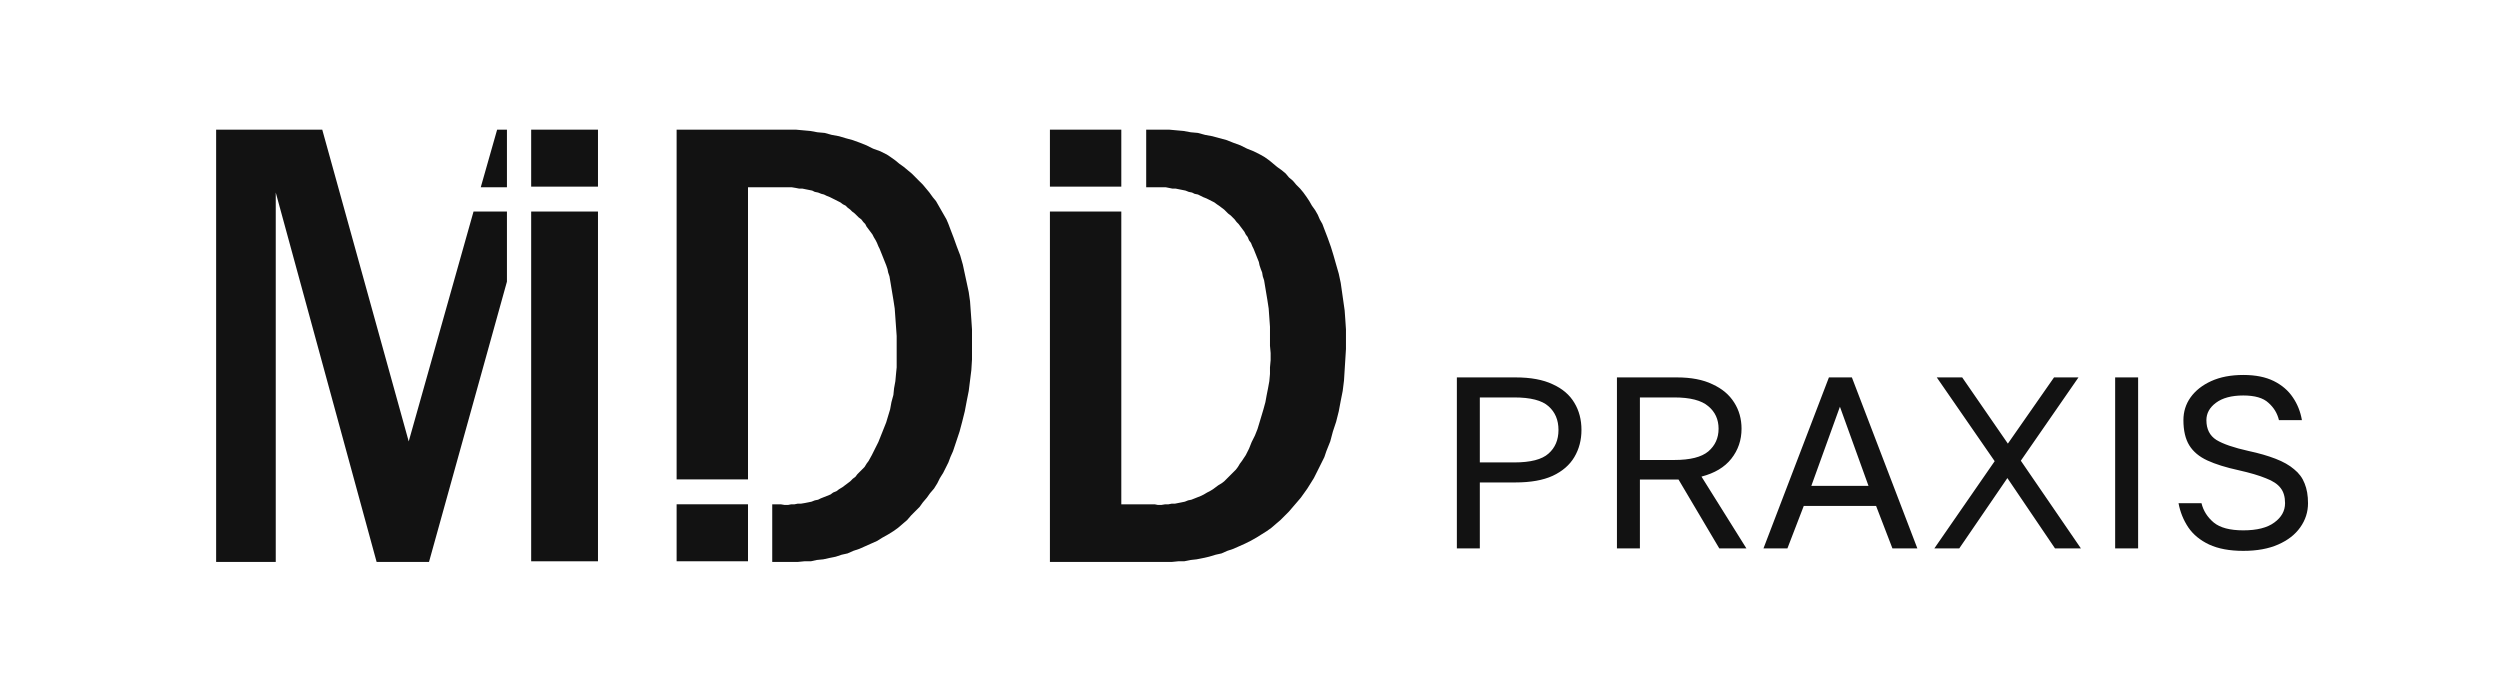 <?xml version="1.0" encoding="UTF-8"?> <svg xmlns="http://www.w3.org/2000/svg" width="130" height="36" viewBox="0 0 130 36" fill="none"><path d="M75.757 28.518V19.625H78.806C79.593 19.625 80.237 19.743 80.737 19.981C81.245 20.209 81.622 20.531 81.867 20.946C82.113 21.353 82.236 21.823 82.236 22.356C82.236 22.881 82.113 23.351 81.867 23.766C81.622 24.181 81.245 24.507 80.737 24.744C80.237 24.973 79.593 25.087 78.806 25.087H76.951V28.518H75.757ZM76.951 24.046H78.742C79.589 24.046 80.182 23.893 80.521 23.588C80.868 23.284 81.041 22.873 81.041 22.356C81.041 21.84 80.868 21.429 80.521 21.124C80.182 20.819 79.589 20.667 78.742 20.667H76.951V24.046ZM84.081 28.518V19.625H87.194C87.939 19.625 88.557 19.743 89.048 19.981C89.548 20.209 89.925 20.527 90.179 20.933C90.433 21.331 90.56 21.785 90.56 22.293C90.56 22.886 90.382 23.406 90.027 23.855C89.679 24.296 89.163 24.605 88.477 24.783L90.814 28.518H89.404L87.283 24.935H85.275V28.518H84.081ZM85.275 23.919H87.067C87.888 23.919 88.477 23.771 88.832 23.474C89.188 23.169 89.366 22.775 89.366 22.293C89.366 21.81 89.188 21.42 88.832 21.124C88.477 20.819 87.888 20.667 87.067 20.667H85.275V23.919ZM91.7 28.518L95.104 19.625H96.298L99.703 28.518H98.407L97.556 26.307H93.796L92.945 28.518H91.7ZM94.189 25.265H97.162L95.676 21.149L94.189 25.265ZM100.585 28.518L103.723 23.982L100.712 19.625H102.034L104.409 23.068L106.81 19.625H108.081L105.083 23.957L108.208 28.518H106.861L104.384 24.859L101.881 28.518H100.585ZM109.988 28.518V19.625H111.182V28.518H109.988ZM116.651 28.645C115.939 28.645 115.347 28.535 114.872 28.314C114.406 28.094 114.047 27.798 113.792 27.425C113.538 27.044 113.369 26.625 113.284 26.167H114.478C114.572 26.557 114.783 26.892 115.114 27.171C115.444 27.442 115.956 27.578 116.651 27.578C117.362 27.578 117.9 27.442 118.264 27.171C118.637 26.9 118.823 26.565 118.823 26.167C118.823 25.837 118.747 25.575 118.594 25.38C118.442 25.177 118.188 25.007 117.832 24.872C117.485 24.728 117.011 24.588 116.409 24.452C115.749 24.308 115.207 24.139 114.783 23.944C114.36 23.749 114.047 23.487 113.843 23.157C113.64 22.826 113.538 22.39 113.538 21.848C113.538 21.408 113.661 21.014 113.907 20.667C114.161 20.311 114.521 20.027 114.987 19.815C115.452 19.604 116.007 19.498 116.651 19.498C117.286 19.498 117.815 19.604 118.239 19.815C118.662 20.027 118.993 20.311 119.23 20.667C119.467 21.014 119.624 21.408 119.7 21.848H118.506C118.421 21.492 118.239 21.192 117.959 20.946C117.688 20.692 117.252 20.565 116.651 20.565C116.041 20.565 115.567 20.692 115.228 20.946C114.898 21.192 114.733 21.492 114.733 21.848C114.733 22.314 114.906 22.657 115.253 22.877C115.601 23.089 116.155 23.279 116.918 23.449C117.468 23.567 117.938 23.703 118.328 23.855C118.726 24.008 119.048 24.19 119.293 24.401C119.547 24.605 119.729 24.85 119.839 25.138C119.958 25.426 120.017 25.769 120.017 26.167C120.017 26.625 119.882 27.044 119.611 27.425C119.348 27.798 118.967 28.094 118.467 28.314C117.968 28.535 117.362 28.645 116.651 28.645Z" fill="#121212"></path><path fill-rule="evenodd" clip-rule="evenodd" d="M26.361 10.999H24.624L21.253 22.954L16.757 6.742H11.239V29.221H14.339V10.012L19.584 29.221H22.308L26.361 14.644V10.999Z" fill="#121212"></path><path d="M31.095 11H27.621V29.187H31.095V11Z" fill="#121212"></path><path fill-rule="evenodd" clip-rule="evenodd" d="M35.184 6.742V24.93H38.896V9.739H40.156H40.429H40.633H40.803H41.008H41.178L41.382 9.773L41.553 9.807H41.723L41.893 9.842L42.063 9.876L42.234 9.91L42.37 9.978L42.54 10.012L42.711 10.08L42.847 10.114L42.983 10.182L43.153 10.25L43.289 10.318L43.426 10.386L43.562 10.455L43.698 10.523L43.834 10.625L43.971 10.693L44.073 10.795L44.209 10.897L44.311 10.999L44.447 11.102L44.55 11.204L44.652 11.306L44.788 11.408L44.89 11.544L44.992 11.647L45.061 11.783L45.163 11.919L45.265 12.055L45.367 12.192L45.435 12.328L45.537 12.498L45.605 12.634L45.674 12.805L45.742 12.941L45.81 13.111L45.878 13.281L45.946 13.452L46.014 13.622L46.082 13.792L46.151 13.997L46.184 14.167L46.253 14.371L46.287 14.576L46.321 14.78L46.355 14.984L46.389 15.189L46.457 15.597L46.525 16.04L46.559 16.517L46.593 16.994L46.627 17.471V17.982V18.356V18.731V19.105L46.593 19.446L46.559 19.821L46.491 20.195L46.457 20.536L46.355 20.911L46.287 21.285L46.184 21.626L46.082 21.966L45.946 22.307L45.81 22.648L45.674 22.988L45.503 23.329L45.333 23.669L45.163 23.976L45.061 24.112L44.958 24.282L44.822 24.419L44.72 24.521L44.584 24.657L44.482 24.793L44.345 24.895L44.209 25.032L44.073 25.134L43.937 25.236L43.8 25.338L43.63 25.44L43.494 25.543L43.324 25.611L43.187 25.713L43.017 25.781L42.847 25.849L42.676 25.917L42.54 25.985L42.37 26.019L42.2 26.087L42.029 26.122L41.859 26.156L41.655 26.19H41.484L41.314 26.224H41.144L40.974 26.258H40.803L40.599 26.224H40.429H40.156V29.221H40.497H40.837H41.178H41.484L41.825 29.187H42.166L42.472 29.119L42.813 29.085L43.119 29.017L43.46 28.948L43.766 28.846L44.073 28.778L44.379 28.642L44.686 28.54L44.992 28.404L45.299 28.267L45.605 28.131L45.878 27.961L46.184 27.79L46.457 27.62L46.695 27.45L46.934 27.245L47.172 27.041L47.377 26.803L47.581 26.598L47.819 26.36L47.99 26.122L48.194 25.883L48.364 25.645L48.569 25.406L48.739 25.134L48.875 24.861L49.045 24.589L49.182 24.317L49.318 24.044L49.42 23.771L49.556 23.465L49.727 22.954L49.897 22.443L50.033 21.932L50.169 21.387L50.272 20.843L50.374 20.332L50.442 19.787L50.51 19.242L50.544 18.697V18.152V17.607V17.13L50.51 16.619L50.476 16.142L50.442 15.666L50.374 15.189L50.272 14.712L50.169 14.235L50.067 13.758L49.931 13.281L49.761 12.839L49.59 12.362L49.42 11.919L49.318 11.647L49.216 11.408L49.08 11.17L48.943 10.931L48.807 10.693L48.671 10.455L48.501 10.25L48.33 10.012L48.16 9.807L47.99 9.603L47.785 9.399L47.615 9.228L47.411 9.024L47.206 8.854L47.002 8.684L46.764 8.513L46.559 8.343L46.321 8.173L46.116 8.036L45.776 7.866L45.401 7.73L45.061 7.56L44.72 7.423L44.345 7.287L43.971 7.185L43.63 7.083L43.255 7.015L42.881 6.912L42.506 6.878L42.132 6.81L41.757 6.776L41.382 6.742H40.974H40.599H40.224H40.156H35.184Z" fill="#121212"></path><path fill-rule="evenodd" clip-rule="evenodd" d="M59.602 6.742V9.739H59.875H60.079H60.249H60.454H60.624L60.794 9.773L60.965 9.807H61.135L61.305 9.842L61.476 9.876L61.646 9.91L61.816 9.978L61.986 10.012L62.123 10.08L62.293 10.114L62.429 10.182L62.565 10.25L62.736 10.318L62.872 10.386L63.008 10.455L63.144 10.523L63.281 10.625L63.383 10.693L63.519 10.795L63.655 10.897L63.758 10.999L63.86 11.102L63.996 11.204L64.098 11.306L64.2 11.408L64.302 11.544L64.405 11.647L64.507 11.783L64.609 11.919L64.711 12.055L64.779 12.192L64.881 12.328L64.95 12.498L65.052 12.634L65.12 12.805L65.188 12.941L65.256 13.111L65.324 13.281L65.392 13.452L65.46 13.622L65.495 13.792L65.563 13.997L65.631 14.167L65.665 14.371L65.733 14.576L65.767 14.78L65.801 14.984L65.835 15.189L65.903 15.597L65.971 16.04L66.005 16.517L66.039 16.994V17.471V17.982L66.073 18.356V18.731L66.039 19.105V19.446L66.005 19.821L65.937 20.195L65.869 20.536L65.801 20.911L65.699 21.285L65.597 21.626L65.495 21.966L65.392 22.307L65.256 22.648L65.086 22.988L64.95 23.329L64.779 23.669L64.575 23.976L64.473 24.112L64.371 24.282L64.268 24.419L64.166 24.521L64.03 24.657L63.894 24.793L63.792 24.895L63.655 25.032L63.519 25.134L63.349 25.236L63.212 25.338L63.076 25.44L62.906 25.543L62.77 25.611L62.599 25.713L62.463 25.781L62.293 25.849L62.123 25.917L61.952 25.985L61.782 26.019L61.612 26.087L61.441 26.122L61.271 26.156L61.101 26.19H60.931L60.76 26.224H60.59L60.386 26.258H60.215L60.045 26.224H59.875H58.308V10.999H54.596V29.221H59.943H60.283H60.59H60.931L61.271 29.187H61.578L61.918 29.119L62.225 29.085L62.565 29.017L62.872 28.948L63.212 28.846L63.519 28.778L63.826 28.642L64.132 28.54L64.439 28.404L64.745 28.267L65.018 28.131L65.324 27.961L65.597 27.79L65.869 27.62L66.108 27.45L66.346 27.245L66.584 27.041L66.823 26.803L67.027 26.598L67.231 26.36L67.436 26.122L67.64 25.883L67.811 25.645L67.981 25.406L68.151 25.134L68.321 24.861L68.458 24.589L68.594 24.317L68.73 24.044L68.866 23.771L68.969 23.465L69.173 22.954L69.309 22.443L69.479 21.932L69.616 21.387L69.718 20.843L69.82 20.332L69.888 19.787L69.922 19.242L69.956 18.697L69.99 18.152V17.607V17.13L69.956 16.619L69.922 16.142L69.854 15.666L69.786 15.189L69.718 14.712L69.616 14.235L69.479 13.758L69.343 13.281L69.207 12.839L69.037 12.362L68.866 11.919L68.764 11.647L68.628 11.408L68.526 11.17L68.389 10.931L68.219 10.693L68.083 10.455L67.947 10.25L67.776 10.012L67.606 9.807L67.402 9.603L67.231 9.399L67.027 9.228L66.857 9.024L66.653 8.854L66.414 8.684L66.21 8.513L66.005 8.343L65.767 8.173L65.528 8.036L65.188 7.866L64.847 7.73L64.507 7.56L64.132 7.423L63.792 7.287L63.417 7.185L63.042 7.083L62.668 7.015L62.293 6.912L61.918 6.878L61.544 6.81L61.169 6.776L60.794 6.742H60.42H60.045H59.67H59.602Z" fill="#121212"></path><path d="M58.308 6.742H54.596V9.705H58.308V6.742Z" fill="#121212"></path><path d="M38.896 26.223H35.184V29.186H38.896V26.223Z" fill="#121212"></path><path d="M31.095 6.742H27.621V9.705H31.095V6.742Z" fill="#121212"></path><path fill-rule="evenodd" clip-rule="evenodd" d="M26.361 6.742H25.851L24.999 9.739H26.361V6.742Z" fill="#121212"></path></svg> 